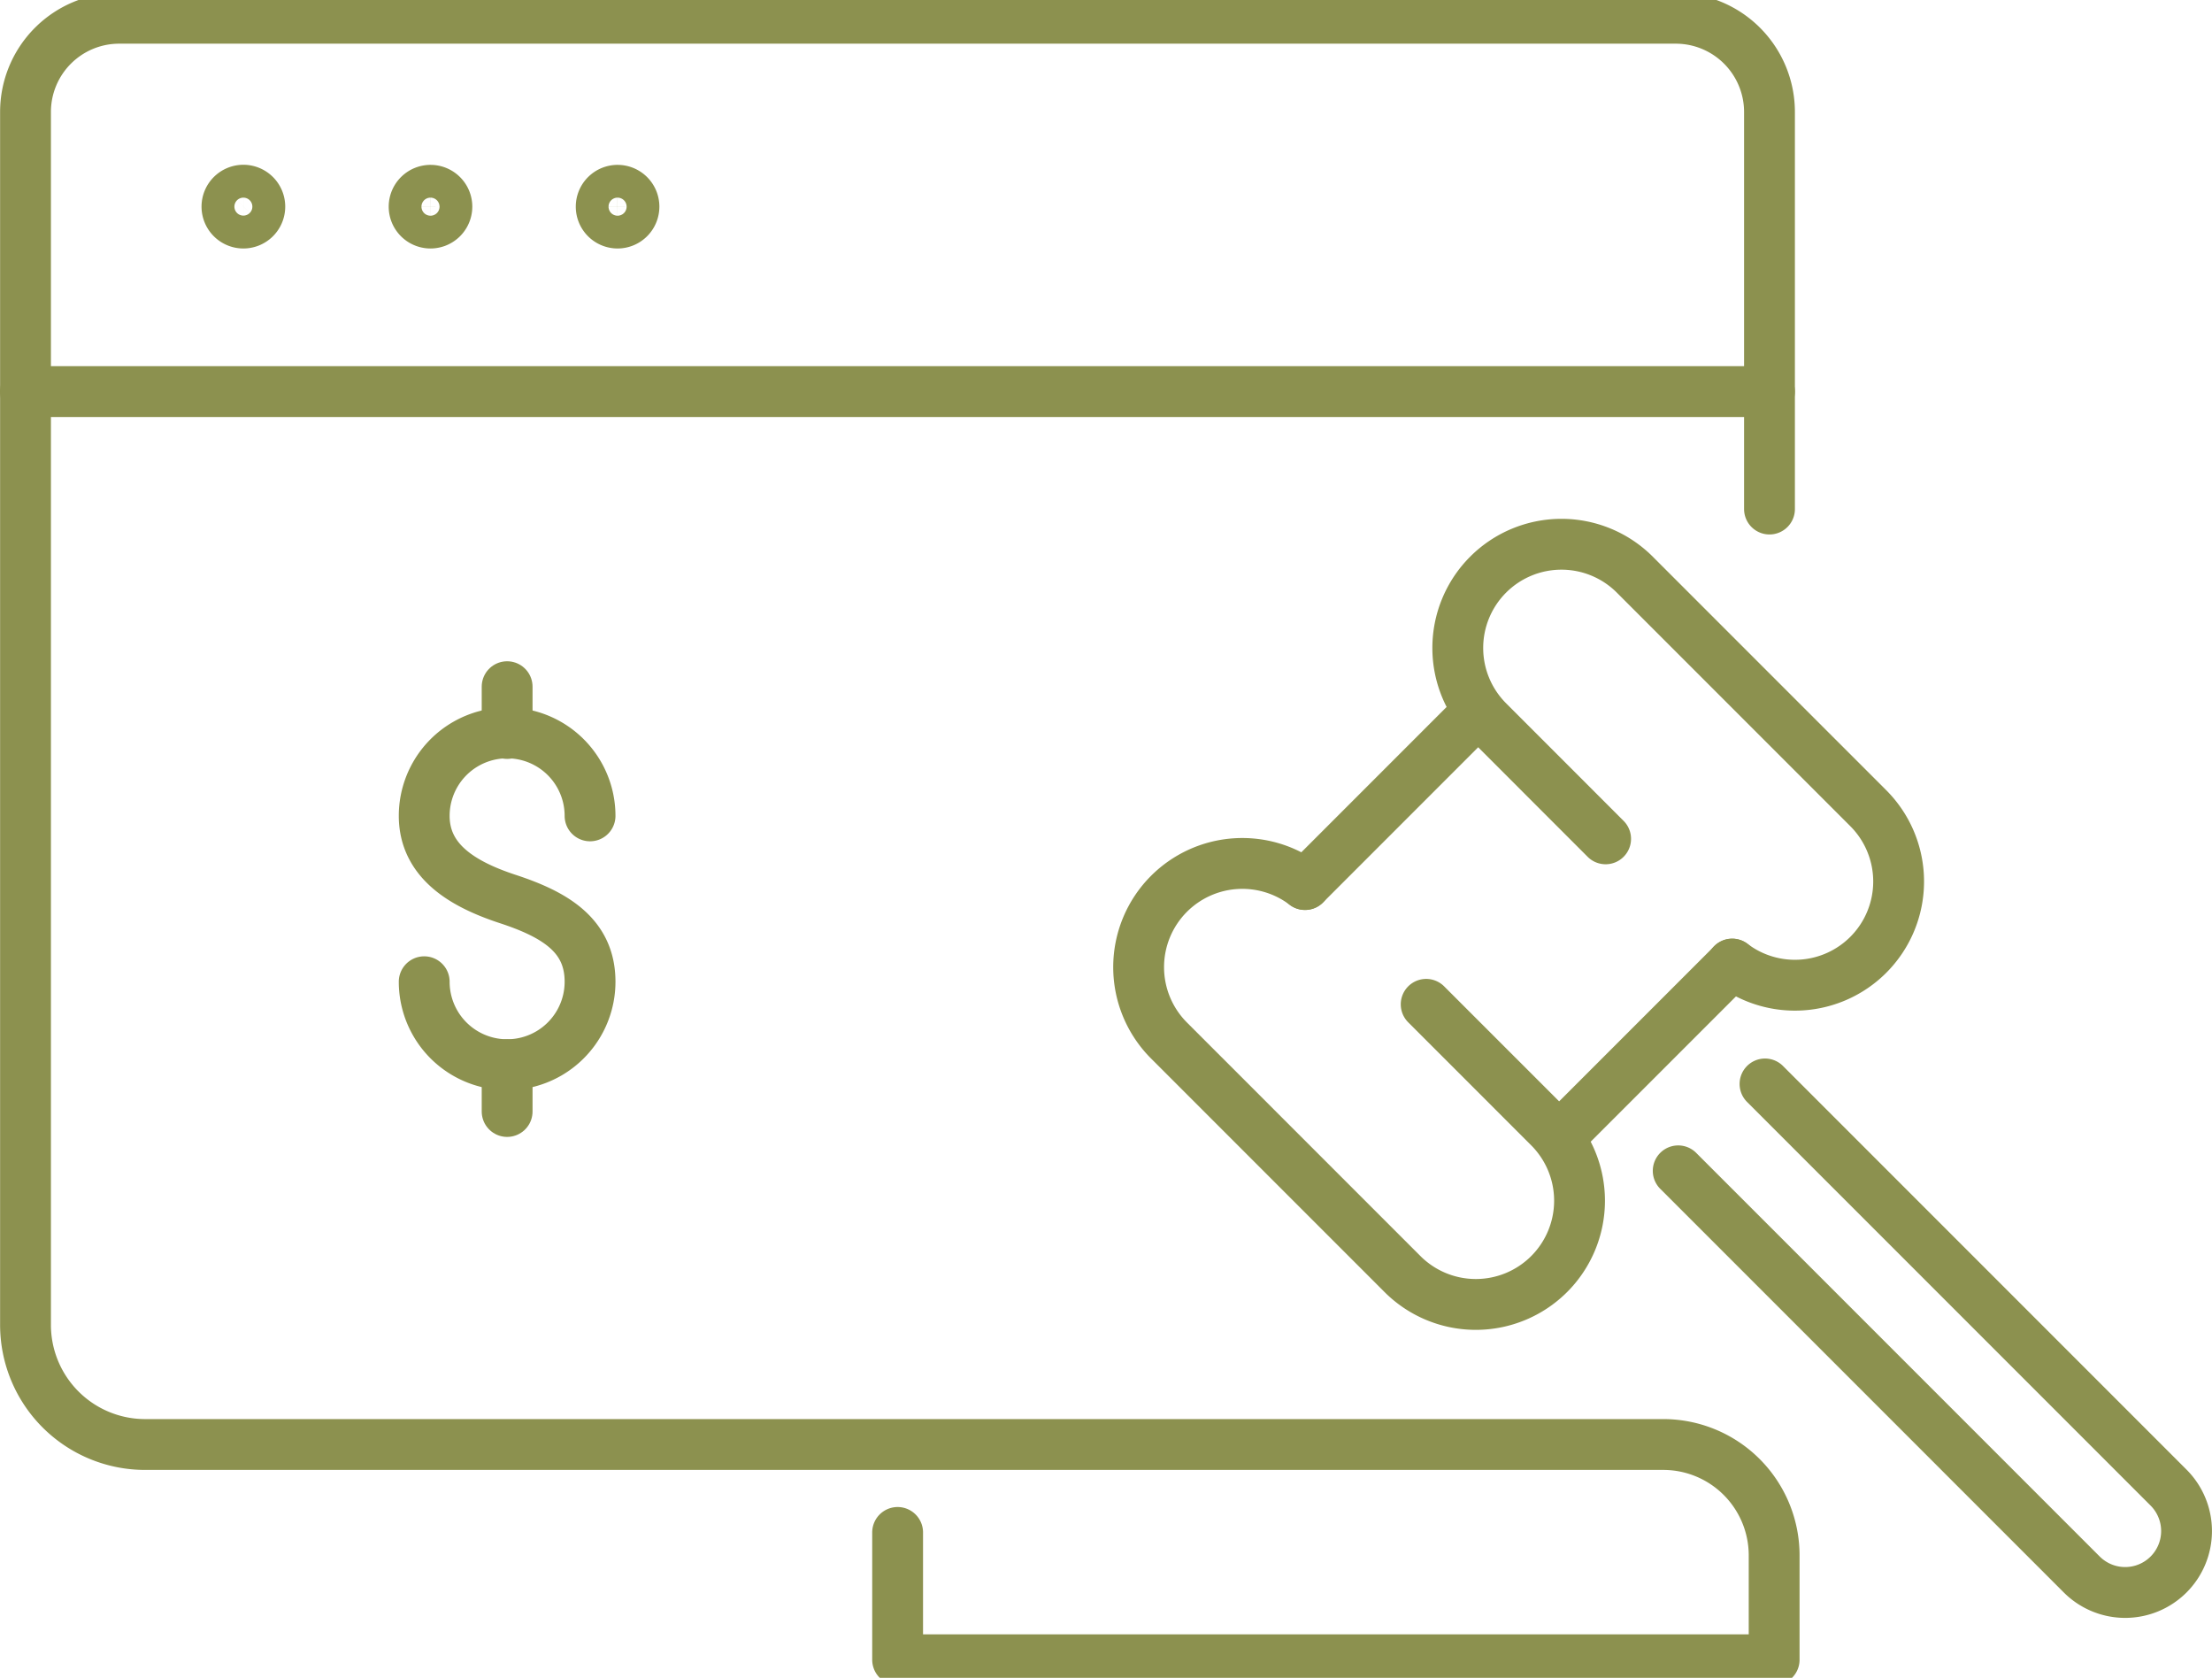 <svg preserveAspectRatio="xMidYMid slice" xmlns="http://www.w3.org/2000/svg" width="120px" height="91px" viewBox="0 0 46.043 35.214">
  <g id="Gruppe_11797" data-name="Gruppe 11797" transform="translate(-1596.116 -1749.312)">
    <line id="Linie_5008" data-name="Linie 5008" x1="3.604" y2="3.604" transform="translate(1628.569 1769.525)" fill="none" stroke="#8c914f" stroke-linecap="round" stroke-miterlimit="10" stroke-width="1.058"/>
    <line id="Linie_5009" data-name="Linie 5009" y1="3.604" x2="3.604" transform="translate(1623.28 1764.264)" fill="none" stroke="#8c914f" stroke-linecap="round" stroke-miterlimit="10" stroke-width="1.058"/>
    <path id="Pfad_11198" data-name="Pfad 11198" d="M1632.171,1769.523a2.159,2.159,0,0,0,2.833-.192h0a2.158,2.158,0,0,0,0-3.052l-4.86-4.86a2.158,2.158,0,0,0-3.052,0h0a2.158,2.158,0,0,0,0,3.052l2.445,2.446" fill="none" stroke="#8c914f" stroke-linecap="round" stroke-miterlimit="10" stroke-width="1.058"/>
    <path id="Pfad_11199" data-name="Pfad 11199" d="M1623.28,1767.868a2.159,2.159,0,0,0-2.831.193h0a2.159,2.159,0,0,0,0,3.053l4.86,4.86a2.159,2.159,0,0,0,3.053,0h0a2.159,2.159,0,0,0,0-3.053l-2.56-2.56" fill="none" stroke="#8c914f" stroke-linecap="round" stroke-miterlimit="10" stroke-width="1.058"/>
    <path id="Pfad_11200" data-name="Pfad 11200" d="M1632.855,1772.018l8.4,8.4a1.279,1.279,0,0,1,0,1.808h0a1.278,1.278,0,0,1-1.807,0l-8.4-8.4" fill="none" stroke="#8c914f" stroke-linecap="round" stroke-miterlimit="10" stroke-width="1.058"/>
    <g id="Gruppe_11794" data-name="Gruppe 11794">
      <g id="Gruppe_11793" data-name="Gruppe 11793">
        <path id="Pfad_11201" data-name="Pfad 11201" d="M1604.946,1769.891a1.726,1.726,0,1,0,3.452,0c0-.953-.707-1.394-1.726-1.726-.906-.3-1.726-.773-1.726-1.726a1.726,1.726,0,1,1,3.452,0" fill="none" stroke="#8c914f" stroke-linecap="round" stroke-linejoin="round" stroke-width="1.058"/>
        <line id="Linie_5010" data-name="Linie 5010" y2="0.974" transform="translate(1606.672 1763.751)" fill="none" stroke="#8c914f" stroke-linecap="round" stroke-linejoin="round" stroke-width="1.058"/>
        <line id="Linie_5011" data-name="Linie 5011" y2="0.974" transform="translate(1606.672 1771.617)" fill="none" stroke="#8c914f" stroke-linecap="round" stroke-linejoin="round" stroke-width="1.058"/>
      </g>
    </g>
    <g id="Gruppe_11796" data-name="Gruppe 11796">
      <g id="Gruppe_11795" data-name="Gruppe 11795">
        <path id="Pfad_11202" data-name="Pfad 11202" d="M1632.948,1760.054v-8.263a1.951,1.951,0,0,0-1.951-1.95h-32.4a1.95,1.95,0,0,0-1.95,1.95v25.239a2.49,2.49,0,0,0,2.49,2.491h31.6a2.308,2.308,0,0,1,2.308,2.308V1784H1614.8v-2.649" fill="none" stroke="#8c914f" stroke-linecap="round" stroke-linejoin="round" stroke-width="1.058"/>
        <path id="Pfad_11203" data-name="Pfad 11203" d="M1601.524,1753.762a.342.342,0,1,0-.341.341A.342.342,0,0,0,1601.524,1753.762Z" fill="none" stroke="#8c914f" stroke-linecap="round" stroke-linejoin="round" stroke-width="1.058"/>
        <path id="Pfad_11204" data-name="Pfad 11204" d="M1605.418,1753.762a.341.341,0,1,0-.342.341A.342.342,0,0,0,1605.418,1753.762Z" fill="none" stroke="#8c914f" stroke-linecap="round" stroke-linejoin="round" stroke-width="1.058"/>
        <path id="Pfad_11205" data-name="Pfad 11205" d="M1609.312,1753.762a.341.341,0,1,0-.342.341A.342.342,0,0,0,1609.312,1753.762Z" fill="none" stroke="#8c914f" stroke-linecap="round" stroke-linejoin="round" stroke-width="1.058"/>
      </g>
      <line id="Linie_5012" data-name="Linie 5012" x2="36.303" transform="translate(1596.645 1757.61)" fill="none" stroke="#8c914f" stroke-linecap="round" stroke-linejoin="round" stroke-width="1.058"/>
    </g>
  </g>
</svg>
